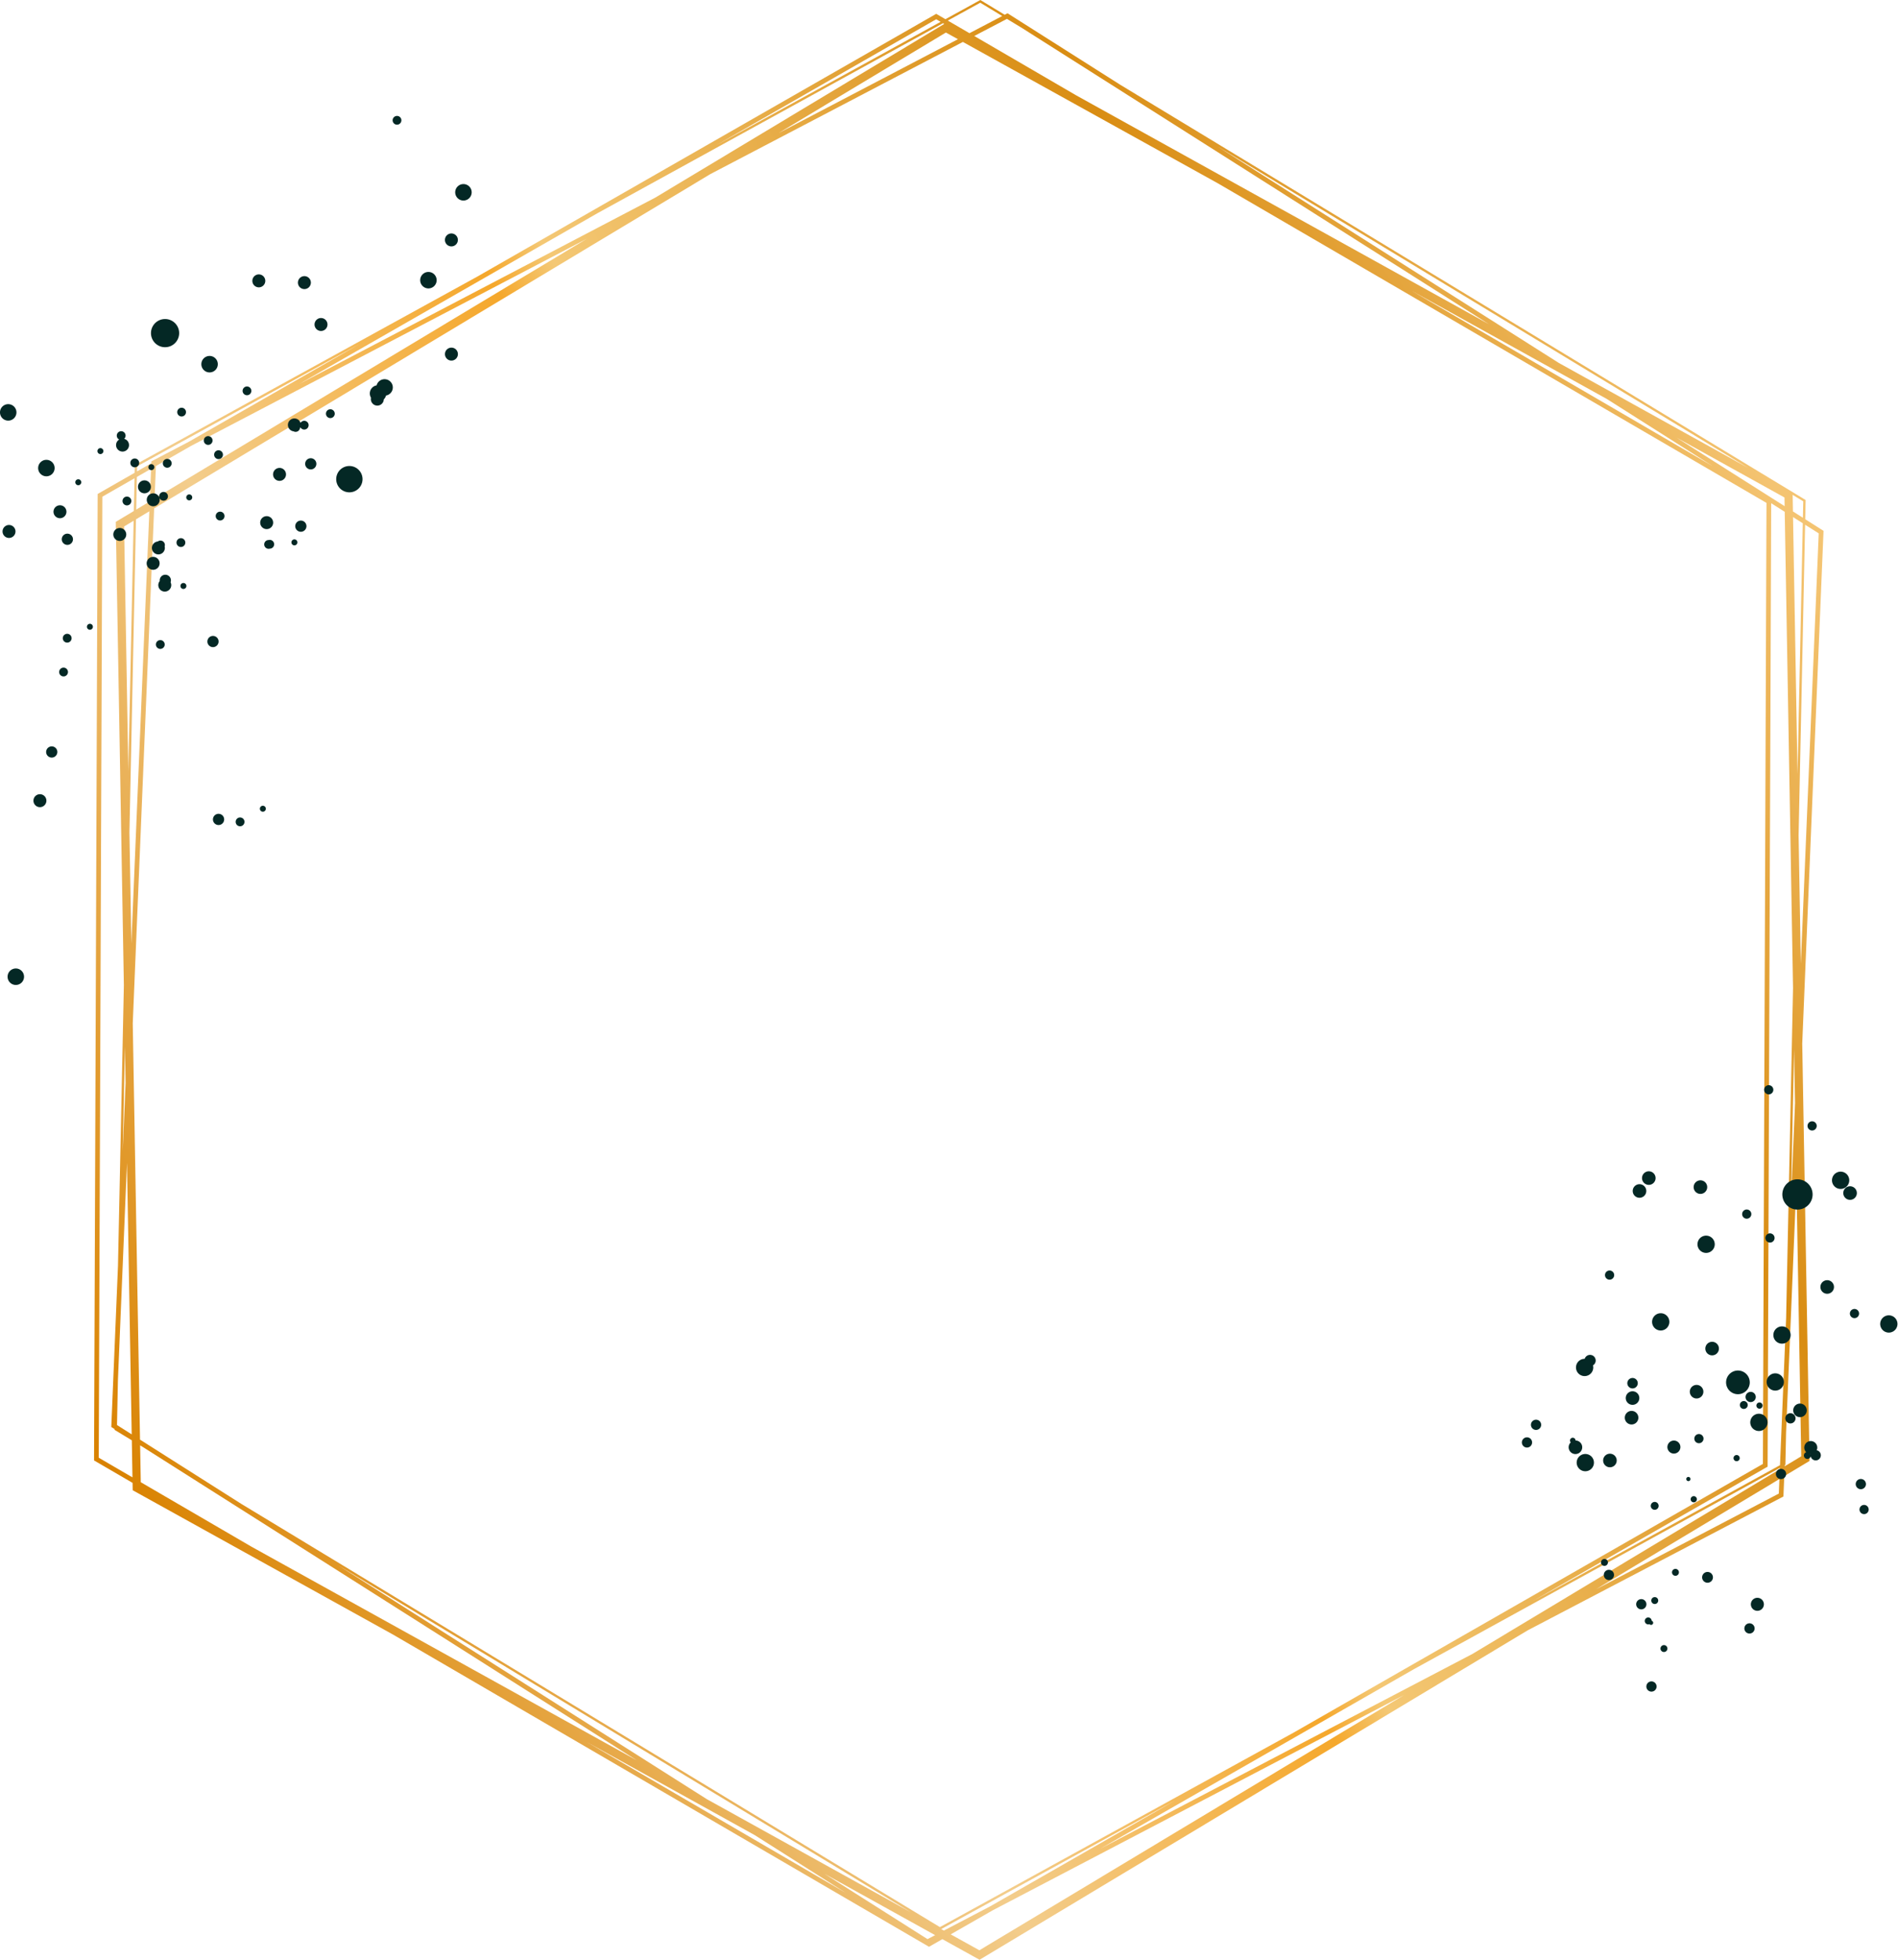 <?xml version="1.0" encoding="UTF-8" standalone="no"?><svg xmlns="http://www.w3.org/2000/svg" xmlns:xlink="http://www.w3.org/1999/xlink" fill="#000000" height="440.9" preserveAspectRatio="xMidYMid meet" version="1" viewBox="-0.0 0.0 427.1 440.9" width="427.1" zoomAndPan="magnify"><defs><linearGradient id="a" xlink:actuate="onLoad" xlink:show="other" xlink:type="simple"><stop offset="0" stop-color="#d98200"/><stop offset="0.292" stop-color="#f3cd8c"/><stop offset="0.479" stop-color="#f5a82c"/><stop offset="0.511" stop-color="#f4c875"/><stop offset="0.793" stop-color="#d98d13"/><stop offset="1" stop-color="#f4c472"/></linearGradient><linearGradient gradientUnits="userSpaceOnUse" id="b" x1="-324.269" x2="52.677" xlink:actuate="onLoad" xlink:href="#a" xlink:show="other" xlink:type="simple" y1="283.6" y2="65.97"/></defs><g fill-rule="evenodd"><path color="#000000" d="m -122.408,-37.279 -0.135,0.074 -7.72,4.244 -2.072,-1.207 -0.264,0.152 -103.009,58.962 -77.071,42.366 -0.037,1.771 -8.32,4.763 -0.811,217.425 8.667,5.047 0.029,1.658 58.566,32.463 120.631,70.246 3.001,-1.718 8.371,4.64 123.342,-74.113 57.546,-30.11 0.19,-4.582 5.685,-3.416 -1.64,-93.911 4.792,-115.331 -4.119,-2.612 0.091,-4.328 -154.21,-93.403 -25.384,-16.097 -0.269,0.141 -0.371,0.194 z m -0.014,0.613 4.943,2.994 -7.377,3.86 -4.873,-2.838 z m 6.001,3.634 3.307,2.003 105.193,66.706 -92.921,-51.506 -22.935,-13.355 z m -15.919,0.086 0.994,0.579 -50.565,27.796 z m 1.529,0.89 0.278,0.162 -0.118,0.071 -64.939,39.019 -80.096,41.909 67.14,-38.431 z m 0.655,2.094 2.711,1.503 -40.33,21.102 z m 3.819,2.117 57.285,31.753 123.547,71.946 -0.805,216.203 -105.616,60.454 -79.584,43.747 -157.206,-95.216 -22.786,-14.449 -1.635,-93.65 4.815,-115.85 125.16,-75.207 z M -69.101,-4.372 50.362,67.983 7.77,44.375 Z m -141.876,20.815 -97.25,58.434 0.304,-7.318 7.941,-4.545 z m 185.626,11.689 43.948,24.36 23.789,15.085 z m -236.878,12.052 -38.26,21.9 -8.45,4.421 -0.018,0.426 -3.224,1.845 0.024,-1.148 z m 296.517,21.006 24.255,13.445 0.034,1.958 z m -343.297,6.99 -0.305,7.35 -3.046,1.83 0.154,-7.35 z m -3.734,2.137 -0.155,7.366 -4.06,2.439 1.821,104.257 -1.324,63.113 -1.506,36.253 0.736,0.467 -0.004,0.176 3.886,2.354 0.146,8.339 -7.585,-4.417 0.807,-216.203 z m 373.127,3.735 2.385,1.445 -0.078,3.704 -2.243,-1.422 z m -4.83,1.875 3.045,1.931 1.872,107.163 -1.556,74.177 -1.378,33.143 L 1.803,322.978 54.748,292.674 Z m -364.961,1.82 -4.041,97.247 -0.437,-25.018 1.478,-70.427 z m 369.878,1.299 2.194,1.392 -1.184,56.444 z m -373.415,0.826 -1.182,56.323 -0.961,-55.035 z m 376.131,0.896 3.062,1.942 -4.024,96.813 -0.504,-28.879 z M -314.896,198.153 l 0.144,8.229 -0.639,15.383 z m 375.607,0.64 0.211,12.091 -0.938,22.58 z m -375.15,25.532 1.067,61.083 -3.311,-2.1 0.211,-10.076 z m 375.675,4.515 1.074,61.509 -3.723,2.238 0.009,-0.224 0.153,-0.084 0.153,-7.299 z m -372.714,59.036 0.502,0.304 111.318,70.59 -86.765,-48.094 -24.91,-14.506 z m 368.988,5.084 -0.011,0.28 -69.173,41.564 -83.668,43.778 70.519,-40.364 z m -0.104,2.496 -0.136,3.274 -41.124,21.518 z m -324.355,19.39 128.933,78.092 -45.95,-25.47 z m 239.889,29.204 -95.562,57.421 -6.455,-3.578 9.439,-5.403 z m -183.864,10.591 37.781,20.942 20.447,12.966 z m 132.382,13.107 -41.588,23.805 -10.486,5.486 -0.604,-0.334 z m -78.908,16.533 24.87,13.786 -1.715,0.898 z" fill="url(#b)" style="-inkscape-stroke:none" transform="translate(343.01 37.28)"/><g id="change1_1"><path d="m -253.611,-11.198 a 0.986,0.986 0 0 0 -1.045,0.922 0.986,0.986 0 0 0 0.922,1.045 0.986,0.986 0 0 0 1.045,-0.922 0.986,0.986 0 0 0 -0.922,-1.045 z m 15.002,15.333 a 1.853,1.853 0 0 0 -1.964,1.734 1.853,1.853 0 0 0 1.734,1.964 1.853,1.853 0 0 0 1.965,-1.734 1.853,1.853 0 0 0 -1.734,-1.965 z m -2.733,11.107 a 1.456,1.456 0 0 0 -1.544,1.363 1.456,1.456 0 0 0 1.363,1.545 1.456,1.456 0 0 0 1.544,-1.363 1.456,1.456 0 0 0 -1.363,-1.544 z m -5.146,8.661 a 1.853,1.853 0 0 0 -1.965,1.734 1.853,1.853 0 0 0 1.734,1.965 1.853,1.853 0 0 0 1.964,-1.734 1.853,1.853 0 0 0 -1.734,-1.964 z m -27.935,0.943 a 1.456,1.456 0 0 0 -1.544,1.363 1.456,1.456 0 0 0 1.363,1.544 1.456,1.456 0 0 0 1.544,-1.363 1.456,1.456 0 0 0 -1.363,-1.544 z m -10.254,-0.393 a 1.456,1.456 0 0 0 -1.544,1.363 1.456,1.456 0 0 0 1.363,1.544 1.456,1.456 0 0 0 1.544,-1.363 1.456,1.456 0 0 0 -1.363,-1.544 z m 13.995,9.817 a 1.456,1.456 0 0 0 -1.545,1.363 1.456,1.456 0 0 0 1.363,1.544 1.456,1.456 0 0 0 1.544,-1.363 1.456,1.456 0 0 0 -1.363,-1.544 z m -34.987,0.228 a 3.171,3.171 0 0 0 -3.362,2.967 3.171,3.171 0 0 0 2.968,3.362 3.171,3.171 0 0 0 3.362,-2.968 3.171,3.171 0 0 0 -2.967,-3.362 z m 64.333,6.432 a 1.456,1.456 0 0 0 -1.544,1.363 1.456,1.456 0 0 0 1.363,1.544 1.456,1.456 0 0 0 1.545,-1.363 1.456,1.456 0 0 0 -1.363,-1.544 z m -54.398,1.871 a 1.853,1.853 0 0 0 -1.964,1.734 1.853,1.853 0 0 0 1.734,1.964 1.853,1.853 0 0 0 1.965,-1.734 1.853,1.853 0 0 0 -1.734,-1.965 z m 39.379,5.231 a 1.853,1.853 0 0 0 -1.907,1.383 1.853,1.853 0 0 0 -1.526,1.708 1.853,1.853 0 0 0 0.266,1.077 1.456,1.456 0 0 0 -0.032,0.223 1.456,1.456 0 0 0 1.363,1.544 1.456,1.456 0 0 0 1.544,-1.363 1.456,1.456 0 0 0 0.002,-0.04 1.853,1.853 0 0 0 0.498,-0.859 1.853,1.853 0 0 0 1.525,-1.709 1.853,1.853 0 0 0 -1.734,-1.964 z m -31.015,1.636 a 0.986,0.986 0 0 0 -1.045,0.922 0.986,0.986 0 0 0 0.922,1.045 0.986,0.986 0 0 0 1.044,-0.922 0.986,0.986 0 0 0 -0.922,-1.044 z m 18.758,5.128 a 0.991,0.991 0 0 0 -1.051,0.928 0.991,0.991 0 0 0 0.927,1.051 0.991,0.991 0 0 0 1.051,-0.928 0.991,0.991 0 0 0 -0.928,-1.051 z m -33.469,-0.348 a 0.986,0.986 0 0 0 -1.045,0.922 0.986,0.986 0 0 0 0.922,1.045 0.986,0.986 0 0 0 1.045,-0.922 0.986,0.986 0 0 0 -0.922,-1.045 z m 25.406,2.413 a 1.456,1.456 0 0 0 -1.544,1.363 1.456,1.456 0 0 0 1.273,1.535 0.991,0.991 0 0 0 0.397,0.112 0.991,0.991 0 0 0 1.037,-0.815 1.456,1.456 0 0 0 0.102,-0.21 0.986,0.986 0 0 0 0.802,0.509 0.986,0.986 0 0 0 1.045,-0.922 0.986,0.986 0 0 0 -0.922,-1.044 0.986,0.986 0 0 0 -0.898,0.465 1.456,1.456 0 0 0 -1.291,-0.991 z m -64.369,-3.214 a 1.853,1.853 0 0 0 -1.965,1.734 1.853,1.853 0 0 0 1.734,1.965 1.853,1.853 0 0 0 1.964,-1.734 1.853,1.853 0 0 0 -1.734,-1.964 z m 44.938,7.189 a 0.986,0.986 0 0 0 -1.045,0.922 0.986,0.986 0 0 0 0.922,1.045 0.986,0.986 0 0 0 1.045,-0.922 0.986,0.986 0 0 0 -0.922,-1.045 z m -19.573,-1.105 a 0.991,0.991 0 0 0 -1.051,0.928 0.991,0.991 0 0 0 0.545,0.946 1.456,1.456 0 0 0 -0.704,1.158 1.456,1.456 0 0 0 1.363,1.544 1.456,1.456 0 0 0 1.545,-1.363 1.456,1.456 0 0 0 -1.084,-1.499 0.991,0.991 0 0 0 0.313,-0.663 0.991,0.991 0 0 0 -0.928,-1.051 z m 21.907,4.29 a 0.991,0.991 0 0 0 -1.051,0.928 0.991,0.991 0 0 0 0.928,1.051 0.991,0.991 0 0 0 1.051,-0.928 0.991,0.991 0 0 0 -0.928,-1.051 z m 20.771,1.788 a 1.261,1.261 0 0 0 -1.337,1.18 1.261,1.261 0 0 0 1.18,1.337 1.261,1.261 0 0 0 1.337,-1.18 1.261,1.261 0 0 0 -1.18,-1.337 z m -47.371,-2.277 a 0.671,0.671 0 0 0 -0.711,0.628 0.671,0.671 0 0 0 0.628,0.711 0.671,0.671 0 0 0 0.711,-0.628 0.671,0.671 0 0 0 -0.627,-0.711 z m 56.164,4.031 a 2.961,2.961 0 0 0 -3.14,2.771 2.961,2.961 0 0 0 2.772,3.139 2.961,2.961 0 0 0 3.139,-2.771 2.961,2.961 0 0 0 -2.771,-3.14 z m -41.107,-1.6 a 0.991,0.991 0 0 0 -1.051,0.927 0.991,0.991 0 0 0 0.928,1.051 0.991,0.991 0 0 0 1.051,-0.927 0.991,0.991 0 0 0 -0.927,-1.051 z m -7.31,-0.096 a 0.991,0.991 0 0 0 -1.051,0.928 0.991,0.991 0 0 0 0.928,1.051 0.991,0.991 0 0 0 1.051,-0.927 0.991,0.991 0 0 0 -0.928,-1.051 z m 32.608,2.122 a 1.456,1.456 0 0 0 -1.544,1.363 1.456,1.456 0 0 0 1.363,1.544 1.456,1.456 0 0 0 1.544,-1.363 1.456,1.456 0 0 0 -1.363,-1.545 z m -28.89,-0.843 a 0.671,0.671 0 0 0 -0.711,0.628 0.671,0.671 0 0 0 0.628,0.711 0.671,0.671 0 0 0 0.711,-0.627 0.671,0.671 0 0 0 -0.628,-0.711 z m -23.551,-0.974 a 1.853,1.853 0 0 0 -1.964,1.734 1.853,1.853 0 0 0 1.734,1.964 1.853,1.853 0 0 0 1.965,-1.734 1.853,1.853 0 0 0 -1.734,-1.965 z m 22.046,4.617 a 1.456,1.456 0 0 0 -1.545,1.363 1.456,1.456 0 0 0 1.363,1.544 1.456,1.456 0 0 0 1.544,-1.363 1.456,1.456 0 0 0 -1.363,-1.544 z m -14.941,-0.246 a 0.671,0.671 0 0 0 -0.711,0.628 0.671,0.671 0 0 0 0.628,0.711 0.671,0.671 0 0 0 0.711,-0.628 0.671,0.671 0 0 0 -0.628,-0.711 z m 19.209,2.847 a 0.986,0.986 0 0 0 -1.045,0.922 0.986,0.986 0 0 0 0.922,1.045 0.986,0.986 0 0 0 1.045,-0.922 0.986,0.986 0 0 0 -0.922,-1.045 z m 5.763,0.558 a 0.671,0.671 0 0 0 -0.711,0.627 0.671,0.671 0 0 0 0.628,0.711 0.671,0.671 0 0 0 0.711,-0.628 0.671,0.671 0 0 0 -0.628,-0.711 z m -8.056,-0.244 a 1.456,1.456 0 0 0 -1.544,1.363 1.456,1.456 0 0 0 1.363,1.544 1.456,1.456 0 0 0 1.544,-1.363 1.456,1.456 0 0 0 -1.363,-1.544 z m -5.948,0.733 a 0.991,0.991 0 0 0 -1.051,0.928 0.991,0.991 0 0 0 0.927,1.051 0.991,0.991 0 0 0 1.051,-0.928 0.991,0.991 0 0 0 -0.928,-1.051 z m 20.967,3.394 a 0.991,0.991 0 0 0 -1.051,0.928 0.991,0.991 0 0 0 0.928,1.051 0.991,0.991 0 0 0 1.051,-0.927 0.991,0.991 0 0 0 -0.928,-1.051 z m 10.509,1.012 a 1.456,1.456 0 0 0 -1.545,1.363 1.456,1.456 0 0 0 1.363,1.544 1.456,1.456 0 0 0 1.544,-1.363 1.456,1.456 0 0 0 -1.363,-1.544 z m -46.516,-2.449 a 1.456,1.456 0 0 0 -1.544,1.363 1.456,1.456 0 0 0 1.363,1.544 1.456,1.456 0 0 0 1.544,-1.363 1.456,1.456 0 0 0 -1.363,-1.545 z m 54.193,3.44 a 1.261,1.261 0 0 0 -1.337,1.18 1.261,1.261 0 0 0 1.18,1.337 1.261,1.261 0 0 0 1.337,-1.18 1.261,1.261 0 0 0 -1.18,-1.337 z m -40.733,1.671 a 1.456,1.456 0 0 0 -1.544,1.363 1.456,1.456 0 0 0 1.363,1.544 1.456,1.456 0 0 0 1.544,-1.363 1.456,1.456 0 0 0 -1.363,-1.544 z m 39.247,2.562 a 0.671,0.671 0 0 0 -0.711,0.628 0.671,0.671 0 0 0 0.628,0.711 0.671,0.671 0 0 0 0.711,-0.628 0.671,0.671 0 0 0 -0.628,-0.711 z m -5.525,0.112 a 0.986,0.986 0 0 0 -0.312,0.031 0.986,0.986 0 0 0 -0.997,0.924 0.986,0.986 0 0 0 0.922,1.045 0.986,0.986 0 0 0 0.313,-0.031 0.986,0.986 0 0 0 0.996,-0.923 0.986,0.986 0 0 0 -0.922,-1.045 z m -58.646,-3.349 a 1.456,1.456 0 0 0 -1.545,1.363 1.456,1.456 0 0 0 1.363,1.544 1.456,1.456 0 0 0 1.544,-1.363 1.456,1.456 0 0 0 -1.363,-1.544 z m 38.65,2.964 a 0.991,0.991 0 0 0 -1.051,0.928 0.991,0.991 0 0 0 0.928,1.051 0.991,0.991 0 0 0 1.051,-0.928 0.991,0.991 0 0 0 -0.927,-1.051 z m -25.534,-1.013 a 1.261,1.261 0 0 0 -1.337,1.18 1.261,1.261 0 0 0 1.18,1.337 1.261,1.261 0 0 0 1.337,-1.18 1.261,1.261 0 0 0 -1.18,-1.337 z m 20.938,1.555 a 0.991,0.991 0 0 0 -0.663,0.202 1.456,1.456 0 0 0 -1.326,1.361 1.456,1.456 0 0 0 1.363,1.544 1.456,1.456 0 0 0 1.544,-1.363 1.456,1.456 0 0 0 -0.04,-0.443 0.991,0.991 0 0 0 0.049,-0.249 0.991,0.991 0 0 0 -0.927,-1.051 z m -1.624,3.661 a 1.456,1.456 0 0 0 -1.544,1.363 1.456,1.456 0 0 0 1.363,1.544 1.456,1.456 0 0 0 1.544,-1.363 1.456,1.456 0 0 0 -1.363,-1.544 z m 2.728,4.022 a 1.261,1.261 0 0 0 -1.337,1.18 1.261,1.261 0 0 0 0.009,0.235 1.456,1.456 0 0 0 -0.325,0.829 1.456,1.456 0 0 0 1.363,1.545 1.456,1.456 0 0 0 1.544,-1.363 1.456,1.456 0 0 0 -0.148,-0.735 1.261,1.261 0 0 0 0.074,-0.353 1.261,1.261 0 0 0 -1.18,-1.337 z m 4.037,1.858 a 0.671,0.671 0 0 0 -0.711,0.628 0.671,0.671 0 0 0 0.628,0.711 0.671,0.671 0 0 0 0.711,-0.628 0.671,0.671 0 0 0 -0.627,-0.711 z m -21.043,9.178 a 0.671,0.671 0 0 0 -0.711,0.628 0.671,0.671 0 0 0 0.628,0.711 0.671,0.671 0 0 0 0.711,-0.628 0.671,0.671 0 0 0 -0.628,-0.711 z m 27.733,2.731 a 1.261,1.261 0 0 0 -1.337,1.18 1.261,1.261 0 0 0 1.18,1.337 1.261,1.261 0 0 0 1.337,-1.18 1.261,1.261 0 0 0 -1.18,-1.337 z m -32.824,-0.477 a 0.991,0.991 0 0 0 -1.051,0.928 0.991,0.991 0 0 0 0.928,1.05 0.991,0.991 0 0 0 1.051,-0.927 0.991,0.991 0 0 0 -0.927,-1.051 z m 20.952,1.415 a 0.991,0.991 0 0 0 -1.051,0.928 0.991,0.991 0 0 0 0.928,1.051 0.991,0.991 0 0 0 1.051,-0.927 0.991,0.991 0 0 0 -0.927,-1.051 z m -21.769,6.192 a 0.991,0.991 0 0 0 -1.051,0.928 0.991,0.991 0 0 0 0.928,1.051 0.991,0.991 0 0 0 1.051,-0.928 0.991,0.991 0 0 0 -0.928,-1.051 z m -2.644,17.719 a 1.261,1.261 0 0 0 -1.337,1.18 1.261,1.261 0 0 0 1.18,1.337 1.261,1.261 0 0 0 1.337,-1.18 1.261,1.261 0 0 0 -1.18,-1.337 z m 47.472,13.355 a 0.671,0.671 0 0 0 -0.711,0.627 0.671,0.671 0 0 0 0.627,0.711 0.671,0.671 0 0 0 0.711,-0.628 0.671,0.671 0 0 0 -0.628,-0.711 z m -50.119,-2.596 a 1.456,1.456 0 0 0 -1.544,1.363 1.456,1.456 0 0 0 1.363,1.545 1.456,1.456 0 0 0 1.544,-1.363 1.456,1.456 0 0 0 -1.363,-1.544 z m 40.185,4.412 a 1.261,1.261 0 0 0 -1.337,1.18 1.261,1.261 0 0 0 1.18,1.337 1.261,1.261 0 0 0 1.337,-1.18 1.261,1.261 0 0 0 -1.18,-1.337 z m 4.827,0.819 a 0.991,0.991 0 0 0 -1.051,0.927 0.991,0.991 0 0 0 0.928,1.051 0.991,0.991 0 0 0 1.051,-0.928 0.991,0.991 0 0 0 -0.928,-1.051 z m -50.413,33.978 a 1.853,1.853 0 0 0 -1.964,1.734 1.853,1.853 0 0 0 1.734,1.964 1.853,1.853 0 0 0 1.965,-1.734 1.853,1.853 0 0 0 -1.734,-1.965 z" fill="#042825" transform="translate(343.01 37.28)"/></g><g id="change1_2"><path d="m 55.222,206.877 a 1.033,1.033 45 0 0 -1.229,0.791 1.033,1.033 45 0 0 0.791,1.229 1.033,1.033 45 0 0 1.229,-0.791 1.033,1.033 45 0 0 -0.791,-1.229 z m 9.761,8.127 a 1.033,1.033 45 0 0 -1.228,0.791 1.033,1.033 45 0 0 0.791,1.229 1.033,1.033 45 0 0 1.229,-0.791 1.033,1.033 45 0 0 -0.791,-1.229 z m 6.608,11.347 a 1.943,1.943 0 0 0 -2.31,1.487 1.943,1.943 0 0 0 1.487,2.311 1.943,1.943 0 0 0 2.31,-1.487 1.943,1.943 0 0 0 -1.487,-2.31 z m 2.036,3.278 a 1.527,1.527 0 0 0 -1.816,1.169 1.527,1.527 0 0 0 1.169,1.816 1.527,1.527 0 0 0 1.816,-1.169 1.527,1.527 0 0 0 -1.169,-1.816 z m -11.437,-1.521 a 3.405,3.405 0 0 0 -4.049,2.606 3.405,3.405 0 0 0 2.607,4.049 3.405,3.405 0 0 0 4.049,-2.606 3.405,3.405 0 0 0 -2.606,-4.049 z m -22.235,0.183 a 1.527,1.527 0 0 0 -1.816,1.169 1.527,1.527 0 0 0 1.169,1.816 1.527,1.527 0 0 0 1.816,-1.169 1.527,1.527 0 0 0 -1.169,-1.816 z M 28.337,226.26 a 1.527,1.527 0 0 0 -1.816,1.169 1.527,1.527 0 0 0 1.169,1.816 1.527,1.527 0 0 0 1.816,-1.169 1.527,1.527 0 0 0 -1.169,-1.816 z m -2.092,2.9 a 1.527,1.527 0 0 0 -1.816,1.169 1.527,1.527 0 0 0 1.169,1.816 1.527,1.527 0 0 0 1.816,-1.169 1.527,1.527 0 0 0 -1.169,-1.816 z m 24.026,5.685 a 1.033,1.033 45 0 0 -1.229,0.791 1.033,1.033 45 0 0 0.791,1.229 1.033,1.033 45 0 0 1.229,-0.791 1.033,1.033 45 0 0 -0.791,-1.229 z m 5.231,5.368 a 1.033,1.033 45 0 0 -1.229,0.791 1.033,1.033 45 0 0 0.791,1.229 1.033,1.033 45 0 0 1.229,-0.791 1.033,1.033 45 0 0 -0.791,-1.228 z m -14.18,0.531 a 1.943,1.943 0 0 0 -2.31,1.487 1.943,1.943 0 0 0 1.487,2.31 1.943,1.943 0 0 0 2.311,-1.487 1.943,1.943 0 0 0 -1.487,-2.31 z m 27.158,10.013 a 1.527,1.527 0 0 0 -1.816,1.169 1.527,1.527 0 0 0 1.169,1.816 1.527,1.527 0 0 0 1.816,-1.169 1.527,1.527 0 0 0 -1.169,-1.816 z m 13.959,7.914 a 1.943,1.943 0 0 0 -2.311,1.487 1.943,1.943 0 0 0 1.487,2.31 1.943,1.943 0 0 0 2.31,-1.487 1.943,1.943 0 0 0 -1.487,-2.31 z m -7.923,-1.452 a 1.033,1.033 45 0 0 -1.229,0.791 1.033,1.033 45 0 0 0.791,1.229 1.033,1.033 45 0 0 1.229,-0.791 1.033,1.033 45 0 0 -0.791,-1.229 z M 19.409,248.566 a 1.033,1.033 45 0 0 -1.229,0.791 1.033,1.033 45 0 0 0.791,1.229 1.033,1.033 45 0 0 1.229,-0.791 1.033,1.033 45 0 0 -0.791,-1.228 z m 38.989,12.595 a 1.943,1.943 0 0 0 -2.31,1.487 1.943,1.943 0 0 0 1.487,2.31 1.943,1.943 0 0 0 2.311,-1.487 1.943,1.943 0 0 0 -1.487,-2.31 z M 31.109,258.199 a 1.943,1.943 0 0 0 -2.311,1.487 1.943,1.943 0 0 0 1.487,2.31 1.943,1.943 0 0 0 2.31,-1.487 1.943,1.943 0 0 0 -1.487,-2.31 z m 11.479,6.417 a 1.527,1.527 0 0 0 -1.816,1.169 1.527,1.527 0 0 0 1.169,1.816 1.527,1.527 0 0 0 1.816,-1.169 1.527,1.527 0 0 0 -1.169,-1.816 z m 14.297,7.105 a 1.943,1.943 0 0 0 -2.31,1.487 1.943,1.943 0 0 0 1.487,2.31 1.943,1.943 0 0 0 2.31,-1.487 1.943,1.943 0 0 0 -1.487,-2.311 z m -8.252,-0.617 a 2.665,2.665 0 0 0 -3.168,2.04 2.665,2.665 0 0 0 2.04,3.168 2.665,2.665 0 0 0 3.168,-2.04 2.665,2.665 0 0 0 -2.039,-3.169 z m -33.569,-3.549 a 1.268,1.268 0 0 0 -1.478,0.859 1.943,1.943 0 0 0 -1.912,1.53 1.943,1.943 0 0 0 1.487,2.31 1.943,1.943 0 0 0 2.31,-1.487 1.943,1.943 0 0 0 -0.017,-0.89 1.268,1.268 0 0 0 0.58,-0.814 1.268,1.268 0 0 0 -0.971,-1.508 z m 36.113,8.315 a 1.151,1.151 0 0 0 -1.369,0.881 1.151,1.151 0 0 0 0.881,1.369 1.151,1.151 0 0 0 1.369,-0.881 1.151,1.151 0 0 0 -0.881,-1.369 z m 11.184,2.645 a 1.527,1.527 0 0 0 -1.816,1.169 1.527,1.527 0 0 0 1.169,1.816 1.527,1.527 0 0 0 1.816,-1.169 1.527,1.527 0 0 0 -1.169,-1.816 z m -23.269,-4.2 a 1.527,1.527 0 0 0 -1.816,1.169 1.527,1.527 0 0 0 1.169,1.816 1.527,1.527 0 0 0 1.816,-1.169 1.527,1.527 0 0 0 -1.169,-1.816 z m 13.976,3.934 a 0.697,0.697 0 0 0 -0.828,0.534 0.697,0.697 0 0 0 0.533,0.828 0.697,0.697 0 0 0 0.829,-0.533 0.697,0.697 0 0 0 -0.534,-0.829 z m -3.492,-0.315 a 0.887,0.887 0 0 0 -1.054,0.678 0.887,0.887 0 0 0 0.679,1.054 0.887,0.887 0 0 0 1.054,-0.679 0.887,0.887 0 0 0 -0.678,-1.054 z m -24.971,-5.187 a 1.176,1.176 0 0 0 -1.399,0.9 1.176,1.176 0 0 0 0.9,1.399 1.176,1.176 0 0 0 1.399,-0.9 1.176,1.176 0 0 0 -0.9,-1.399 z m 35.52,7.927 a 1.151,1.151 0 0 0 -1.368,0.881 1.151,1.151 0 0 0 0.881,1.369 1.151,1.151 0 0 0 1.369,-0.881 1.151,1.151 0 0 0 -0.881,-1.369 z m -6.924,0.136 a 1.943,1.943 0 0 0 -2.31,1.487 1.943,1.943 0 0 0 1.487,2.31 1.943,1.943 0 0 0 2.311,-1.487 1.943,1.943 0 0 0 -1.487,-2.31 z m -28.523,-5.064 a 1.527,1.527 0 0 0 -1.816,1.169 1.527,1.527 0 0 0 1.169,1.816 1.527,1.527 0 0 0 1.816,-1.169 1.527,1.527 0 0 0 -1.169,-1.816 z m 40.092,11.199 a 1.464,1.464 0 0 0 -1.741,1.121 1.464,1.464 0 0 0 0.408,1.356 0.779,0.779 0 0 0 -0.506,0.57 0.779,0.779 0 0 0 0.597,0.927 0.779,0.779 0 0 0 0.919,-0.568 1.151,1.151 0 0 0 0.882,0.887 1.151,1.151 0 0 0 1.369,-0.881 1.151,1.151 0 0 0 -0.881,-1.369 1.151,1.151 0 0 0 -0.024,-0.004 1.464,1.464 0 0 0 0.099,-0.297 1.464,1.464 0 0 0 -1.121,-1.741 z M 24.461,280.163 a 1.527,1.527 0 0 0 -1.816,1.169 1.527,1.527 0 0 0 1.169,1.816 1.527,1.527 0 0 0 1.816,-1.169 1.527,1.527 0 0 0 -1.169,-1.816 z m 39.993,9.675 a 1.151,1.151 0 0 0 -0.007,0.029 1.151,1.151 0 0 0 -0.01,0.059 0.779,0.779 0 0 0 -0.034,-0.089 1.464,1.464 0 0 0 0.051,0.002 z m -24.942,-4.481 a 1.033,1.033 45 0 0 -1.229,0.791 1.033,1.033 45 0 0 0.791,1.229 1.033,1.033 45 0 0 1.229,-0.791 1.033,1.033 45 0 0 -0.791,-1.229 z m 36.458,10.112 a 1.151,1.151 0 0 0 -1.369,0.881 1.151,1.151 0 0 0 0.881,1.369 1.151,1.151 0 0 0 1.369,-0.881 1.151,1.151 0 0 0 -0.881,-1.368 z m -42,-8.636 a 1.464,1.464 0 0 0 -1.741,1.121 1.464,1.464 0 0 0 1.121,1.741 1.464,1.464 0 0 0 1.741,-1.121 1.464,1.464 0 0 0 -1.121,-1.742 z m 13.953,3.237 a 0.697,0.697 0 0 0 -0.829,0.534 0.697,0.697 0 0 0 0.534,0.828 0.697,0.697 0 0 0 0.829,-0.533 0.697,0.697 0 0 0 -0.534,-0.829 z m 10.085,3.125 a 1.151,1.151 0 0 0 -1.369,0.881 1.151,1.151 0 0 0 0.881,1.369 1.151,1.151 0 0 0 1.369,-0.881 1.151,1.151 0 0 0 -0.881,-1.369 z M 2.887,282.134 a 1.151,1.151 0 0 0 -1.369,0.881 1.151,1.151 0 0 0 0.881,1.369 1.151,1.151 0 0 0 1.369,-0.881 1.151,1.151 0 0 0 -0.881,-1.369 z m 8.151,4.046 a 0.626,0.626 0 0 0 -0.744,0.479 0.626,0.626 0 0 0 0.149,0.553 1.527,1.527 0 0 0 -0.431,0.774 1.527,1.527 0 0 0 1.169,1.816 1.527,1.527 0 0 0 1.816,-1.169 1.527,1.527 0 0 0 -1.169,-1.816 1.527,1.527 0 0 0 -0.297,-0.033 0.626,0.626 0 0 0 -0.493,-0.604 z m 65.64,15.124 a 1.033,1.033 45 0 0 -1.229,0.791 1.033,1.033 45 0 0 0.791,1.229 1.033,1.033 45 0 0 1.229,-0.791 1.033,1.033 45 0 0 -0.791,-1.229 z m -57.089,-11.512 a 1.527,1.527 0 0 0 -1.816,1.169 1.527,1.527 0 0 0 1.169,1.816 1.527,1.527 0 0 0 1.816,-1.169 1.527,1.527 0 0 0 -1.169,-1.816 z m -18.744,-3.694 a 1.151,1.151 0 0 0 -1.369,0.881 1.151,1.151 0 0 0 0.881,1.369 1.151,1.151 0 0 0 1.369,-0.881 1.151,1.151 0 0 0 -0.881,-1.369 z m 13.293,3.766 a 1.943,1.943 0 0 0 -2.31,1.487 1.943,1.943 0 0 0 1.487,2.311 1.943,1.943 0 0 0 2.31,-1.487 1.943,1.943 0 0 0 -1.487,-2.31 z m 22.88,5.129 a 0.472,0.472 0 0 0 -0.561,0.361 0.472,0.472 0 0 0 0.361,0.561 0.472,0.472 0 0 0 0.561,-0.361 0.472,0.472 0 0 0 -0.361,-0.561 z m 1.259,4.329 a 0.697,0.697 0 0 0 -0.828,0.534 0.697,0.697 0 0 0 0.533,0.829 0.697,0.697 0 0 0 0.829,-0.534 0.697,0.697 0 0 0 -0.534,-0.829 z m -8.748,1.302 a 0.887,0.887 0 0 0 -1.054,0.679 0.887,0.887 0 0 0 0.678,1.054 0.887,0.887 0 0 0 1.054,-0.678 0.887,0.887 0 0 0 -0.679,-1.054 z m 11.958,15.759 a 1.216,1.216 0 0 0 -1.446,0.93 1.216,1.216 0 0 0 0.931,1.446 1.216,1.216 0 0 0 1.445,-0.931 1.216,1.216 0 0 0 -0.93,-1.445 z m -7.311,-0.697 a 0.779,0.779 0 0 0 -0.926,0.596 0.779,0.779 0 0 0 0.596,0.927 0.779,0.779 0 0 0 0.926,-0.597 0.779,0.779 0 0 0 -0.596,-0.926 z M 18.202,313.453 a 0.779,0.779 0 0 0 -0.926,0.596 0.779,0.779 0 0 0 0.596,0.926 0.779,0.779 0 0 0 0.927,-0.596 0.779,0.779 0 0 0 -0.597,-0.926 z m 34.553,8.755 a 1.464,1.464 0 0 0 -1.741,1.121 1.464,1.464 0 0 0 1.121,1.741 1.464,1.464 0 0 0 1.741,-1.121 1.464,1.464 0 0 0 -1.121,-1.742 z m -33.473,-6.305 a 1.151,1.151 0 0 0 -1.368,0.881 1.151,1.151 0 0 0 0.881,1.369 1.151,1.151 0 0 0 1.369,-0.881 1.151,1.151 0 0 0 -0.881,-1.369 z m 10.236,6.13 a 0.779,0.779 0 0 0 -0.926,0.596 0.779,0.779 0 0 0 0.596,0.927 0.779,0.779 0 0 0 0.926,-0.597 0.779,0.779 0 0 0 -0.596,-0.926 z m -2.95,0.467 a 1.151,1.151 0 0 0 -1.369,0.881 1.151,1.151 0 0 0 0.881,1.369 1.151,1.151 0 0 0 1.369,-0.881 1.151,1.151 0 0 0 -0.881,-1.369 z m 24.348,5.439 a 1.151,1.151 0 0 0 -1.369,0.881 1.151,1.151 0 0 0 0.881,1.369 1.151,1.151 0 0 0 1.369,-0.881 1.151,1.151 0 0 0 -0.881,-1.369 z m -22.869,-1.323 a 0.779,0.779 0 0 0 -0.927,0.596 0.779,0.779 0 0 0 0.597,0.927 0.779,0.779 0 0 0 0.45,-0.037 0.472,0.472 0 0 0 0.26,0.156 0.472,0.472 0 0 0 0.561,-0.361 0.472,0.472 0 0 0 -0.327,-0.552 0.779,0.779 0 0 0 -0.613,-0.729 z m 3.541,6.215 a 0.779,0.779 0 0 0 -0.926,0.597 0.779,0.779 0 0 0 0.596,0.926 0.779,0.779 0 0 0 0.926,-0.596 0.779,0.779 0 0 0 -0.596,-0.927 z m -2.73,8.176 a 1.151,1.151 0 0 0 -1.369,0.881 1.151,1.151 0 0 0 0.881,1.369 1.151,1.151 0 0 0 1.369,-0.881 1.151,1.151 0 0 0 -0.881,-1.369 z" fill="#042825" transform="translate(343.01 37.28)"/></g></g></svg>